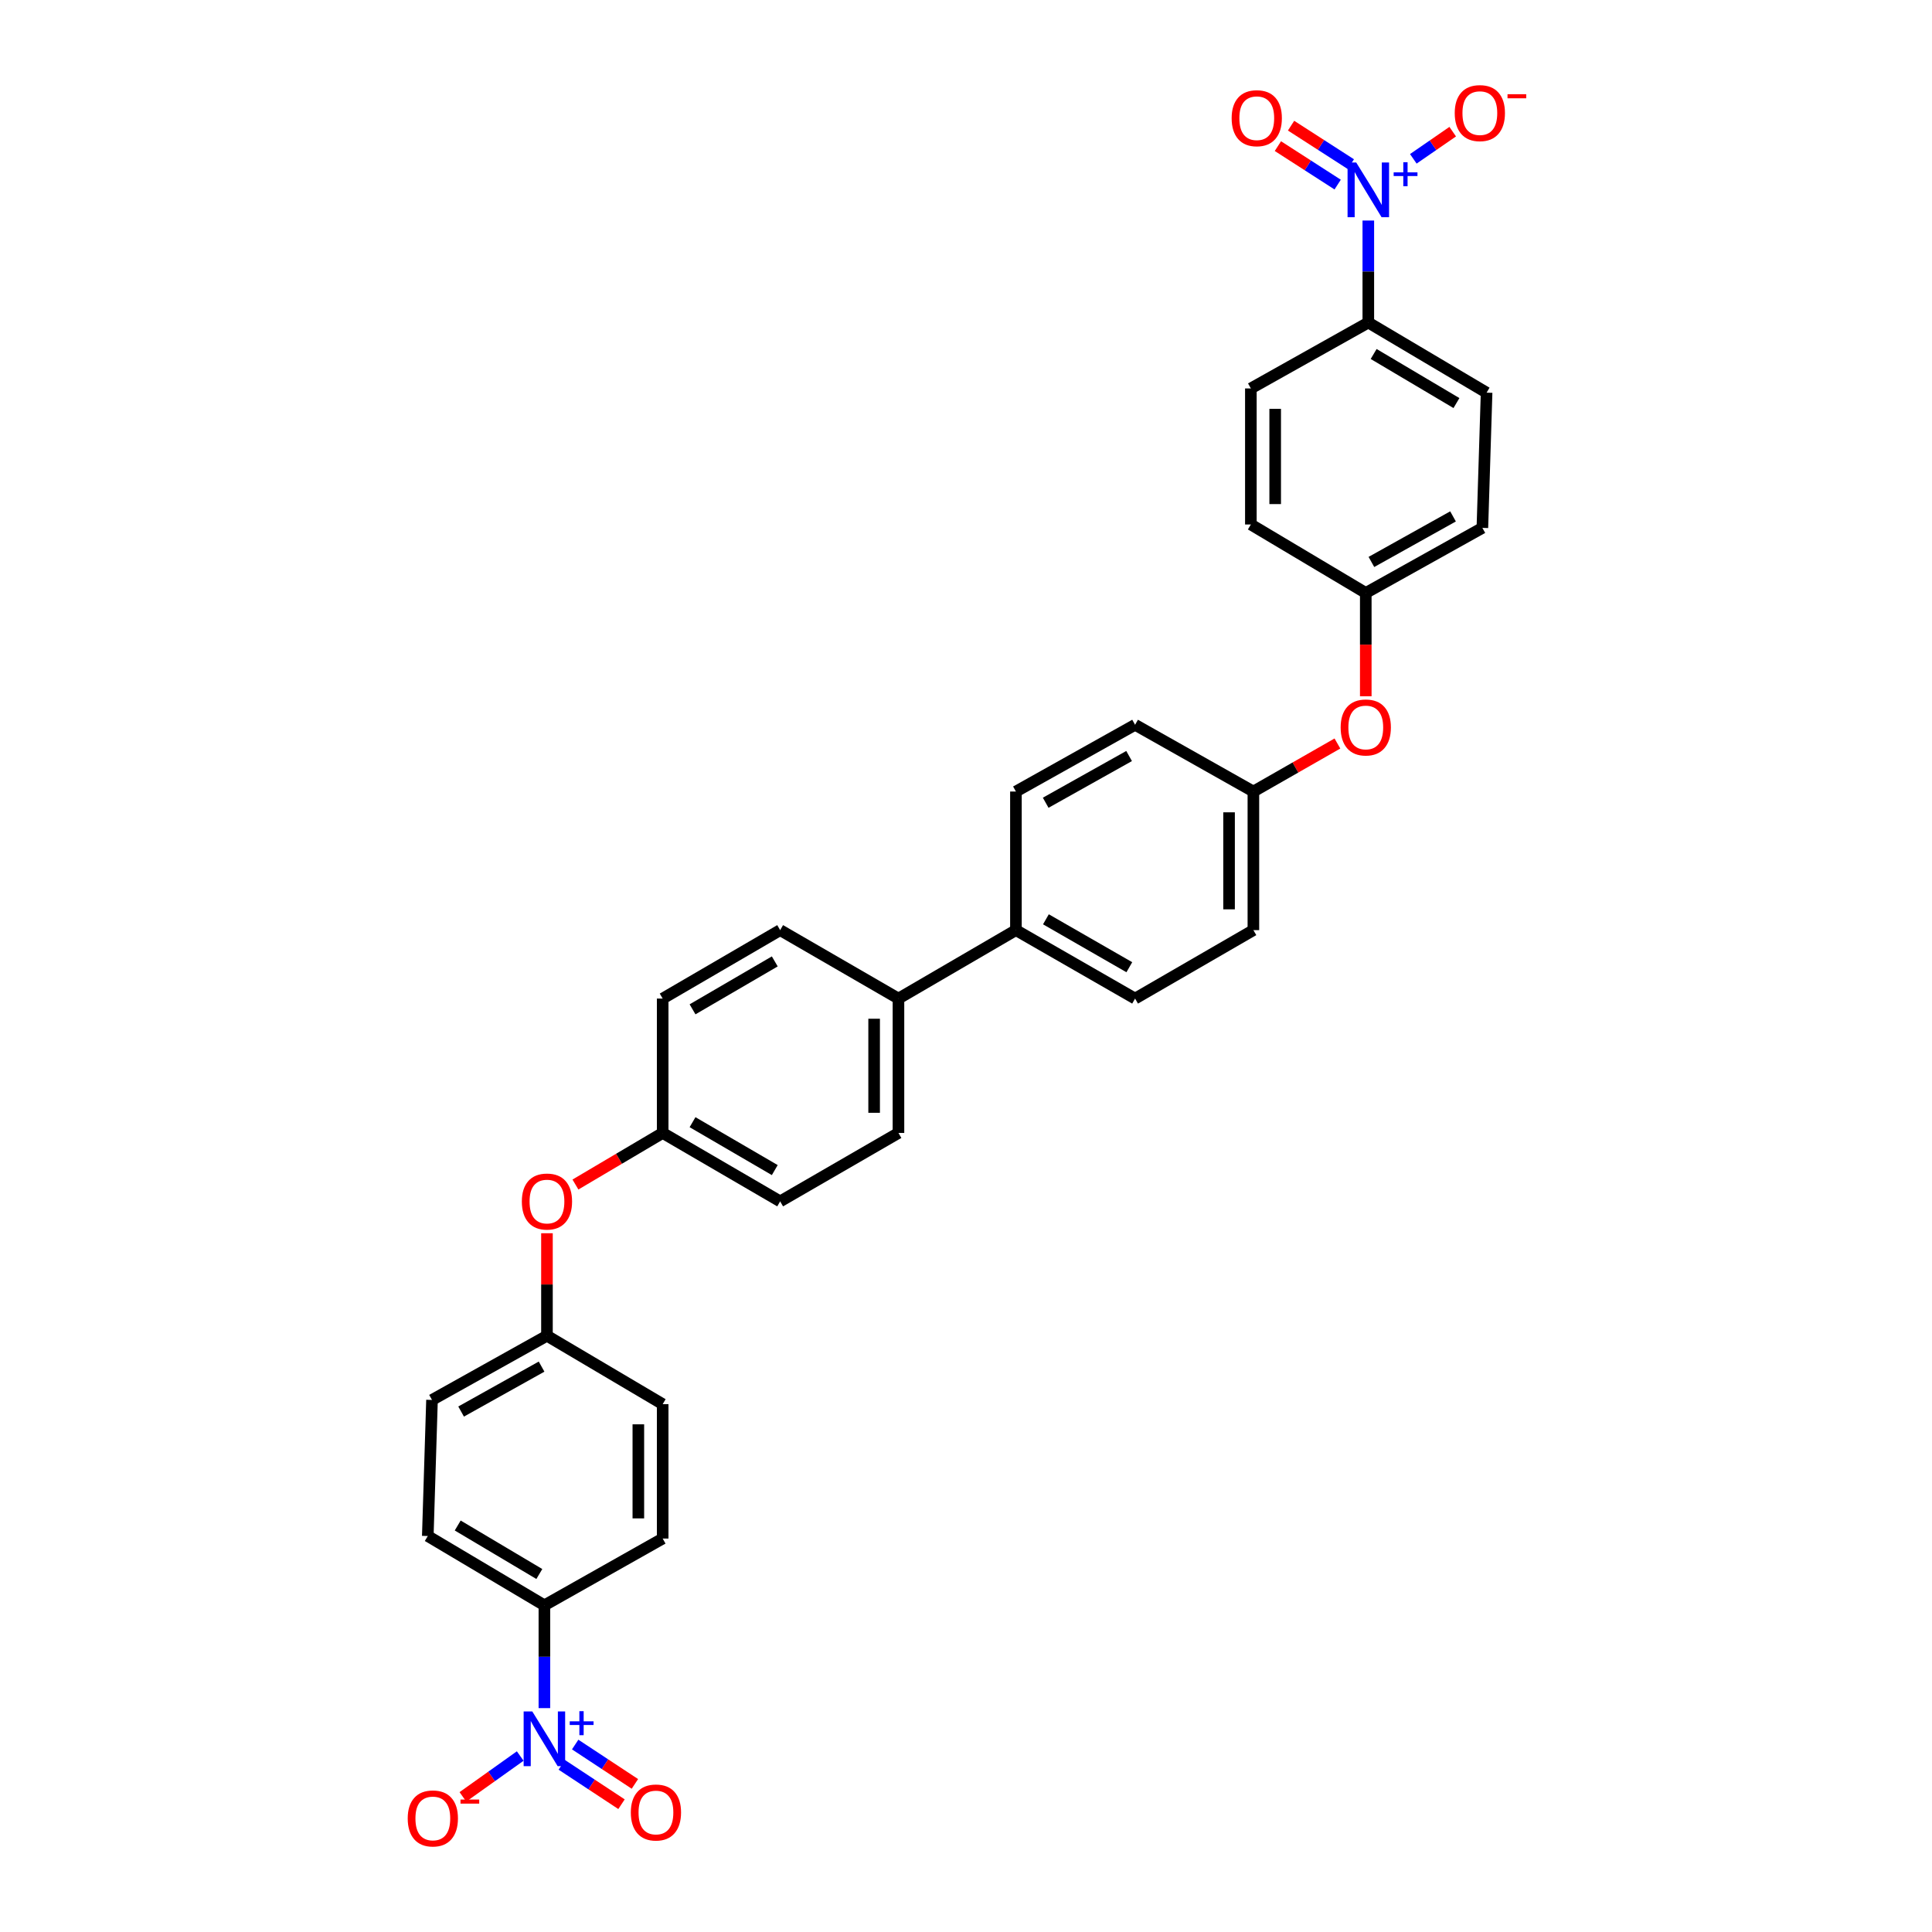 <?xml version='1.0' encoding='iso-8859-1'?>
<svg version='1.1' baseProfile='full'
              xmlns='http://www.w3.org/2000/svg'
                      xmlns:rdkit='http://www.rdkit.org/xml'
                      xmlns:xlink='http://www.w3.org/1999/xlink'
                  xml:space='preserve'
width='1000px' height='1000px' viewBox='0 0 1000 1000'>
<!-- END OF HEADER -->
<rect style='opacity:1.0;fill:#FFFFFF;stroke:none' width='1000' height='1000' x='0' y='0'> </rect>
<path class='bond-1' d='M 281.777,884.12 L 281.777,857.515' style='fill:none;fill-rule:evenodd;stroke:#0000FF;stroke-width:6px;stroke-linecap:butt;stroke-linejoin:miter;stroke-opacity:1' />
<path class='bond-1' d='M 281.777,857.515 L 281.777,830.91' style='fill:none;fill-rule:evenodd;stroke:#000000;stroke-width:6px;stroke-linecap:butt;stroke-linejoin:miter;stroke-opacity:1' />
<path class='bond-4' d='M 269.265,908.92 L 254.431,919.486' style='fill:none;fill-rule:evenodd;stroke:#0000FF;stroke-width:6px;stroke-linecap:butt;stroke-linejoin:miter;stroke-opacity:1' />
<path class='bond-4' d='M 254.431,919.486 L 239.597,930.052' style='fill:none;fill-rule:evenodd;stroke:#FF0000;stroke-width:6px;stroke-linecap:butt;stroke-linejoin:miter;stroke-opacity:1' />
<path class='bond-5' d='M 290.782,913.482 L 306.238,923.669' style='fill:none;fill-rule:evenodd;stroke:#0000FF;stroke-width:6px;stroke-linecap:butt;stroke-linejoin:miter;stroke-opacity:1' />
<path class='bond-5' d='M 306.238,923.669 L 321.694,933.856' style='fill:none;fill-rule:evenodd;stroke:#FF0000;stroke-width:6px;stroke-linecap:butt;stroke-linejoin:miter;stroke-opacity:1' />
<path class='bond-5' d='M 297.71,902.969 L 313.167,913.156' style='fill:none;fill-rule:evenodd;stroke:#0000FF;stroke-width:6px;stroke-linecap:butt;stroke-linejoin:miter;stroke-opacity:1' />
<path class='bond-5' d='M 313.167,913.156 L 328.623,923.343' style='fill:none;fill-rule:evenodd;stroke:#FF0000;stroke-width:6px;stroke-linecap:butt;stroke-linejoin:miter;stroke-opacity:1' />
<path class='bond-0' d='M 708.237,114.148 L 708.237,140.548' style='fill:none;fill-rule:evenodd;stroke:#0000FF;stroke-width:6px;stroke-linecap:butt;stroke-linejoin:miter;stroke-opacity:1' />
<path class='bond-0' d='M 708.237,140.548 L 708.237,166.948' style='fill:none;fill-rule:evenodd;stroke:#000000;stroke-width:6px;stroke-linecap:butt;stroke-linejoin:miter;stroke-opacity:1' />
<path class='bond-3' d='M 731.53,82.209 L 741.725,75.178' style='fill:none;fill-rule:evenodd;stroke:#0000FF;stroke-width:6px;stroke-linecap:butt;stroke-linejoin:miter;stroke-opacity:1' />
<path class='bond-3' d='M 741.725,75.178 L 751.921,68.147' style='fill:none;fill-rule:evenodd;stroke:#FF0000;stroke-width:6px;stroke-linecap:butt;stroke-linejoin:miter;stroke-opacity:1' />
<path class='bond-6' d='M 699.188,84.958 L 683.721,75' style='fill:none;fill-rule:evenodd;stroke:#0000FF;stroke-width:6px;stroke-linecap:butt;stroke-linejoin:miter;stroke-opacity:1' />
<path class='bond-6' d='M 683.721,75 L 668.254,65.042' style='fill:none;fill-rule:evenodd;stroke:#FF0000;stroke-width:6px;stroke-linecap:butt;stroke-linejoin:miter;stroke-opacity:1' />
<path class='bond-6' d='M 692.372,95.544 L 676.905,85.587' style='fill:none;fill-rule:evenodd;stroke:#0000FF;stroke-width:6px;stroke-linecap:butt;stroke-linejoin:miter;stroke-opacity:1' />
<path class='bond-6' d='M 676.905,85.587 L 661.438,75.629' style='fill:none;fill-rule:evenodd;stroke:#FF0000;stroke-width:6px;stroke-linecap:butt;stroke-linejoin:miter;stroke-opacity:1' />
<path class='bond-11' d='M 281.777,830.91 L 221.424,795.04' style='fill:none;fill-rule:evenodd;stroke:#000000;stroke-width:6px;stroke-linecap:butt;stroke-linejoin:miter;stroke-opacity:1' />
<path class='bond-11' d='M 279.157,814.706 L 236.91,789.597' style='fill:none;fill-rule:evenodd;stroke:#000000;stroke-width:6px;stroke-linecap:butt;stroke-linejoin:miter;stroke-opacity:1' />
<path class='bond-13' d='M 281.777,830.91 L 342.998,796.348' style='fill:none;fill-rule:evenodd;stroke:#000000;stroke-width:6px;stroke-linecap:butt;stroke-linejoin:miter;stroke-opacity:1' />
<path class='bond-2' d='M 708.237,166.948 L 769.458,203.238' style='fill:none;fill-rule:evenodd;stroke:#000000;stroke-width:6px;stroke-linecap:butt;stroke-linejoin:miter;stroke-opacity:1' />
<path class='bond-2' d='M 711,183.223 L 753.854,208.626' style='fill:none;fill-rule:evenodd;stroke:#000000;stroke-width:6px;stroke-linecap:butt;stroke-linejoin:miter;stroke-opacity:1' />
<path class='bond-34' d='M 708.237,166.948 L 647.443,201.056' style='fill:none;fill-rule:evenodd;stroke:#000000;stroke-width:6px;stroke-linecap:butt;stroke-linejoin:miter;stroke-opacity:1' />
<path class='bond-7' d='M 465.04,516.861 L 465.04,586.413' style='fill:none;fill-rule:evenodd;stroke:#000000;stroke-width:6px;stroke-linecap:butt;stroke-linejoin:miter;stroke-opacity:1' />
<path class='bond-7' d='M 452.449,527.294 L 452.449,575.98' style='fill:none;fill-rule:evenodd;stroke:#000000;stroke-width:6px;stroke-linecap:butt;stroke-linejoin:miter;stroke-opacity:1' />
<path class='bond-8' d='M 465.04,516.861 L 525.841,481.431' style='fill:none;fill-rule:evenodd;stroke:#000000;stroke-width:6px;stroke-linecap:butt;stroke-linejoin:miter;stroke-opacity:1' />
<path class='bond-32' d='M 465.04,516.861 L 403.806,481.431' style='fill:none;fill-rule:evenodd;stroke:#000000;stroke-width:6px;stroke-linecap:butt;stroke-linejoin:miter;stroke-opacity:1' />
<path class='bond-16' d='M 525.841,481.431 L 587.517,516.861' style='fill:none;fill-rule:evenodd;stroke:#000000;stroke-width:6px;stroke-linecap:butt;stroke-linejoin:miter;stroke-opacity:1' />
<path class='bond-16' d='M 541.364,475.828 L 584.537,500.629' style='fill:none;fill-rule:evenodd;stroke:#000000;stroke-width:6px;stroke-linecap:butt;stroke-linejoin:miter;stroke-opacity:1' />
<path class='bond-18' d='M 525.841,481.431 L 525.841,409.697' style='fill:none;fill-rule:evenodd;stroke:#000000;stroke-width:6px;stroke-linecap:butt;stroke-linejoin:miter;stroke-opacity:1' />
<path class='bond-9' d='M 283.106,638.327 L 283.106,664.854' style='fill:none;fill-rule:evenodd;stroke:#FF0000;stroke-width:6px;stroke-linecap:butt;stroke-linejoin:miter;stroke-opacity:1' />
<path class='bond-9' d='M 283.106,664.854 L 283.106,691.38' style='fill:none;fill-rule:evenodd;stroke:#000000;stroke-width:6px;stroke-linecap:butt;stroke-linejoin:miter;stroke-opacity:1' />
<path class='bond-22' d='M 297.846,613.113 L 320.422,599.763' style='fill:none;fill-rule:evenodd;stroke:#FF0000;stroke-width:6px;stroke-linecap:butt;stroke-linejoin:miter;stroke-opacity:1' />
<path class='bond-22' d='M 320.422,599.763 L 342.998,586.413' style='fill:none;fill-rule:evenodd;stroke:#000000;stroke-width:6px;stroke-linecap:butt;stroke-linejoin:miter;stroke-opacity:1' />
<path class='bond-10' d='M 692.247,384.837 L 670.499,397.267' style='fill:none;fill-rule:evenodd;stroke:#FF0000;stroke-width:6px;stroke-linecap:butt;stroke-linejoin:miter;stroke-opacity:1' />
<path class='bond-10' d='M 670.499,397.267 L 648.751,409.697' style='fill:none;fill-rule:evenodd;stroke:#000000;stroke-width:6px;stroke-linecap:butt;stroke-linejoin:miter;stroke-opacity:1' />
<path class='bond-21' d='M 706.922,360.391 L 706.922,333.652' style='fill:none;fill-rule:evenodd;stroke:#FF0000;stroke-width:6px;stroke-linecap:butt;stroke-linejoin:miter;stroke-opacity:1' />
<path class='bond-21' d='M 706.922,333.652 L 706.922,306.912' style='fill:none;fill-rule:evenodd;stroke:#000000;stroke-width:6px;stroke-linecap:butt;stroke-linejoin:miter;stroke-opacity:1' />
<path class='bond-23' d='M 221.424,795.04 L 223.607,724.607' style='fill:none;fill-rule:evenodd;stroke:#000000;stroke-width:6px;stroke-linecap:butt;stroke-linejoin:miter;stroke-opacity:1' />
<path class='bond-12' d='M 647.443,201.056 L 647.443,271.475' style='fill:none;fill-rule:evenodd;stroke:#000000;stroke-width:6px;stroke-linecap:butt;stroke-linejoin:miter;stroke-opacity:1' />
<path class='bond-12' d='M 660.034,211.619 L 660.034,260.912' style='fill:none;fill-rule:evenodd;stroke:#000000;stroke-width:6px;stroke-linecap:butt;stroke-linejoin:miter;stroke-opacity:1' />
<path class='bond-28' d='M 342.998,796.348 L 342.998,726.796' style='fill:none;fill-rule:evenodd;stroke:#000000;stroke-width:6px;stroke-linecap:butt;stroke-linejoin:miter;stroke-opacity:1' />
<path class='bond-28' d='M 330.407,785.915 L 330.407,737.229' style='fill:none;fill-rule:evenodd;stroke:#000000;stroke-width:6px;stroke-linecap:butt;stroke-linejoin:miter;stroke-opacity:1' />
<path class='bond-14' d='M 769.458,203.238 L 767.275,273.231' style='fill:none;fill-rule:evenodd;stroke:#000000;stroke-width:6px;stroke-linecap:butt;stroke-linejoin:miter;stroke-opacity:1' />
<path class='bond-15' d='M 465.04,586.413 L 403.806,621.829' style='fill:none;fill-rule:evenodd;stroke:#000000;stroke-width:6px;stroke-linecap:butt;stroke-linejoin:miter;stroke-opacity:1' />
<path class='bond-26' d='M 587.517,516.861 L 648.751,481.431' style='fill:none;fill-rule:evenodd;stroke:#000000;stroke-width:6px;stroke-linecap:butt;stroke-linejoin:miter;stroke-opacity:1' />
<path class='bond-17' d='M 403.806,481.431 L 342.998,516.861' style='fill:none;fill-rule:evenodd;stroke:#000000;stroke-width:6px;stroke-linecap:butt;stroke-linejoin:miter;stroke-opacity:1' />
<path class='bond-17' d='M 401.023,497.625 L 358.458,522.426' style='fill:none;fill-rule:evenodd;stroke:#000000;stroke-width:6px;stroke-linecap:butt;stroke-linejoin:miter;stroke-opacity:1' />
<path class='bond-24' d='M 525.841,409.697 L 587.517,375.149' style='fill:none;fill-rule:evenodd;stroke:#000000;stroke-width:6px;stroke-linecap:butt;stroke-linejoin:miter;stroke-opacity:1' />
<path class='bond-24' d='M 541.246,415.5 L 584.419,391.316' style='fill:none;fill-rule:evenodd;stroke:#000000;stroke-width:6px;stroke-linecap:butt;stroke-linejoin:miter;stroke-opacity:1' />
<path class='bond-19' d='M 648.751,409.697 L 587.517,375.149' style='fill:none;fill-rule:evenodd;stroke:#000000;stroke-width:6px;stroke-linecap:butt;stroke-linejoin:miter;stroke-opacity:1' />
<path class='bond-33' d='M 648.751,409.697 L 648.751,481.431' style='fill:none;fill-rule:evenodd;stroke:#000000;stroke-width:6px;stroke-linecap:butt;stroke-linejoin:miter;stroke-opacity:1' />
<path class='bond-33' d='M 636.16,420.457 L 636.16,470.671' style='fill:none;fill-rule:evenodd;stroke:#000000;stroke-width:6px;stroke-linecap:butt;stroke-linejoin:miter;stroke-opacity:1' />
<path class='bond-20' d='M 283.106,691.38 L 342.998,726.796' style='fill:none;fill-rule:evenodd;stroke:#000000;stroke-width:6px;stroke-linecap:butt;stroke-linejoin:miter;stroke-opacity:1' />
<path class='bond-31' d='M 283.106,691.38 L 223.607,724.607' style='fill:none;fill-rule:evenodd;stroke:#000000;stroke-width:6px;stroke-linecap:butt;stroke-linejoin:miter;stroke-opacity:1' />
<path class='bond-31' d='M 280.32,707.357 L 238.67,730.616' style='fill:none;fill-rule:evenodd;stroke:#000000;stroke-width:6px;stroke-linecap:butt;stroke-linejoin:miter;stroke-opacity:1' />
<path class='bond-27' d='M 706.922,306.912 L 647.443,271.475' style='fill:none;fill-rule:evenodd;stroke:#000000;stroke-width:6px;stroke-linecap:butt;stroke-linejoin:miter;stroke-opacity:1' />
<path class='bond-29' d='M 706.922,306.912 L 767.275,273.231' style='fill:none;fill-rule:evenodd;stroke:#000000;stroke-width:6px;stroke-linecap:butt;stroke-linejoin:miter;stroke-opacity:1' />
<path class='bond-29' d='M 709.839,290.865 L 752.086,267.288' style='fill:none;fill-rule:evenodd;stroke:#000000;stroke-width:6px;stroke-linecap:butt;stroke-linejoin:miter;stroke-opacity:1' />
<path class='bond-25' d='M 342.998,586.413 L 342.998,516.861' style='fill:none;fill-rule:evenodd;stroke:#000000;stroke-width:6px;stroke-linecap:butt;stroke-linejoin:miter;stroke-opacity:1' />
<path class='bond-30' d='M 342.998,586.413 L 403.806,621.829' style='fill:none;fill-rule:evenodd;stroke:#000000;stroke-width:6px;stroke-linecap:butt;stroke-linejoin:miter;stroke-opacity:1' />
<path class='bond-30' d='M 358.456,580.845 L 401.021,605.636' style='fill:none;fill-rule:evenodd;stroke:#000000;stroke-width:6px;stroke-linecap:butt;stroke-linejoin:miter;stroke-opacity:1' />
<path  class='atom-0' d='M 275.517 885.847
L 284.797 900.847
Q 285.717 902.327, 287.197 905.007
Q 288.677 907.687, 288.757 907.847
L 288.757 885.847
L 292.517 885.847
L 292.517 914.167
L 288.637 914.167
L 278.677 897.767
Q 277.517 895.847, 276.277 893.647
Q 275.077 891.447, 274.717 890.767
L 274.717 914.167
L 271.037 914.167
L 271.037 885.847
L 275.517 885.847
' fill='#0000FF'/>
<path  class='atom-0' d='M 294.893 890.952
L 299.883 890.952
L 299.883 885.699
L 302.1 885.699
L 302.1 890.952
L 307.222 890.952
L 307.222 892.853
L 302.1 892.853
L 302.1 898.133
L 299.883 898.133
L 299.883 892.853
L 294.893 892.853
L 294.893 890.952
' fill='#0000FF'/>
<path  class='atom-1' d='M 701.977 84.111
L 711.257 99.111
Q 712.177 100.591, 713.657 103.271
Q 715.137 105.951, 715.217 106.111
L 715.217 84.111
L 718.977 84.111
L 718.977 112.431
L 715.097 112.431
L 705.137 96.031
Q 703.977 94.111, 702.737 91.911
Q 701.537 89.711, 701.177 89.031
L 701.177 112.431
L 697.497 112.431
L 697.497 84.111
L 701.977 84.111
' fill='#0000FF'/>
<path  class='atom-1' d='M 721.353 89.216
L 726.343 89.216
L 726.343 83.962
L 728.56 83.962
L 728.56 89.216
L 733.682 89.216
L 733.682 91.116
L 728.56 91.116
L 728.56 96.396
L 726.343 96.396
L 726.343 91.116
L 721.353 91.116
L 721.353 89.216
' fill='#0000FF'/>
<path  class='atom-4' d='M 752.967 58.542
Q 752.967 51.742, 756.327 47.942
Q 759.687 44.142, 765.967 44.142
Q 772.247 44.142, 775.607 47.942
Q 778.967 51.742, 778.967 58.542
Q 778.967 65.422, 775.567 69.342
Q 772.167 73.222, 765.967 73.222
Q 759.727 73.222, 756.327 69.342
Q 752.967 65.462, 752.967 58.542
M 765.967 70.022
Q 770.287 70.022, 772.607 67.142
Q 774.967 64.222, 774.967 58.542
Q 774.967 52.982, 772.607 50.182
Q 770.287 47.342, 765.967 47.342
Q 761.647 47.342, 759.287 50.142
Q 756.967 52.942, 756.967 58.542
Q 756.967 64.262, 759.287 67.142
Q 761.647 70.022, 765.967 70.022
' fill='#FF0000'/>
<path  class='atom-4' d='M 780.287 48.764
L 789.976 48.764
L 789.976 50.876
L 780.287 50.876
L 780.287 48.764
' fill='#FF0000'/>
<path  class='atom-5' d='M 211.033 941.218
Q 211.033 934.418, 214.393 930.618
Q 217.753 926.818, 224.033 926.818
Q 230.313 926.818, 233.673 930.618
Q 237.033 934.418, 237.033 941.218
Q 237.033 948.098, 233.633 952.018
Q 230.233 955.898, 224.033 955.898
Q 217.793 955.898, 214.393 952.018
Q 211.033 948.138, 211.033 941.218
M 224.033 952.698
Q 228.353 952.698, 230.673 949.818
Q 233.033 946.898, 233.033 941.218
Q 233.033 935.658, 230.673 932.858
Q 228.353 930.018, 224.033 930.018
Q 219.713 930.018, 217.353 932.818
Q 215.033 935.618, 215.033 941.218
Q 215.033 946.938, 217.353 949.818
Q 219.713 952.698, 224.033 952.698
' fill='#FF0000'/>
<path  class='atom-5' d='M 238.353 931.441
L 248.042 931.441
L 248.042 933.553
L 238.353 933.553
L 238.353 931.441
' fill='#FF0000'/>
<path  class='atom-6' d='M 326.514 938.14
Q 326.514 931.34, 329.874 927.54
Q 333.234 923.74, 339.514 923.74
Q 345.794 923.74, 349.154 927.54
Q 352.514 931.34, 352.514 938.14
Q 352.514 945.02, 349.114 948.94
Q 345.714 952.82, 339.514 952.82
Q 333.274 952.82, 329.874 948.94
Q 326.514 945.06, 326.514 938.14
M 339.514 949.62
Q 343.834 949.62, 346.154 946.74
Q 348.514 943.82, 348.514 938.14
Q 348.514 932.58, 346.154 929.78
Q 343.834 926.94, 339.514 926.94
Q 335.194 926.94, 332.834 929.74
Q 330.514 932.54, 330.514 938.14
Q 330.514 943.86, 332.834 946.74
Q 335.194 949.62, 339.514 949.62
' fill='#FF0000'/>
<path  class='atom-7' d='M 637.5 61.179
Q 637.5 54.379, 640.86 50.579
Q 644.22 46.779, 650.5 46.779
Q 656.78 46.779, 660.14 50.579
Q 663.5 54.379, 663.5 61.179
Q 663.5 68.059, 660.1 71.979
Q 656.7 75.859, 650.5 75.859
Q 644.26 75.859, 640.86 71.979
Q 637.5 68.099, 637.5 61.179
M 650.5 72.659
Q 654.82 72.659, 657.14 69.779
Q 659.5 66.859, 659.5 61.179
Q 659.5 55.619, 657.14 52.819
Q 654.82 49.979, 650.5 49.979
Q 646.18 49.979, 643.82 52.779
Q 641.5 55.579, 641.5 61.179
Q 641.5 66.899, 643.82 69.779
Q 646.18 72.659, 650.5 72.659
' fill='#FF0000'/>
<path  class='atom-10' d='M 270.106 621.909
Q 270.106 615.109, 273.466 611.309
Q 276.826 607.509, 283.106 607.509
Q 289.386 607.509, 292.746 611.309
Q 296.106 615.109, 296.106 621.909
Q 296.106 628.789, 292.706 632.709
Q 289.306 636.589, 283.106 636.589
Q 276.866 636.589, 273.466 632.709
Q 270.106 628.829, 270.106 621.909
M 283.106 633.389
Q 287.426 633.389, 289.746 630.509
Q 292.106 627.589, 292.106 621.909
Q 292.106 616.349, 289.746 613.549
Q 287.426 610.709, 283.106 610.709
Q 278.786 610.709, 276.426 613.509
Q 274.106 616.309, 274.106 621.909
Q 274.106 627.629, 276.426 630.509
Q 278.786 633.389, 283.106 633.389
' fill='#FF0000'/>
<path  class='atom-11' d='M 693.922 376.53
Q 693.922 369.73, 697.282 365.93
Q 700.642 362.13, 706.922 362.13
Q 713.202 362.13, 716.562 365.93
Q 719.922 369.73, 719.922 376.53
Q 719.922 383.41, 716.522 387.33
Q 713.122 391.21, 706.922 391.21
Q 700.682 391.21, 697.282 387.33
Q 693.922 383.45, 693.922 376.53
M 706.922 388.01
Q 711.242 388.01, 713.562 385.13
Q 715.922 382.21, 715.922 376.53
Q 715.922 370.97, 713.562 368.17
Q 711.242 365.33, 706.922 365.33
Q 702.602 365.33, 700.242 368.13
Q 697.922 370.93, 697.922 376.53
Q 697.922 382.25, 700.242 385.13
Q 702.602 388.01, 706.922 388.01
' fill='#FF0000'/>
</svg>
